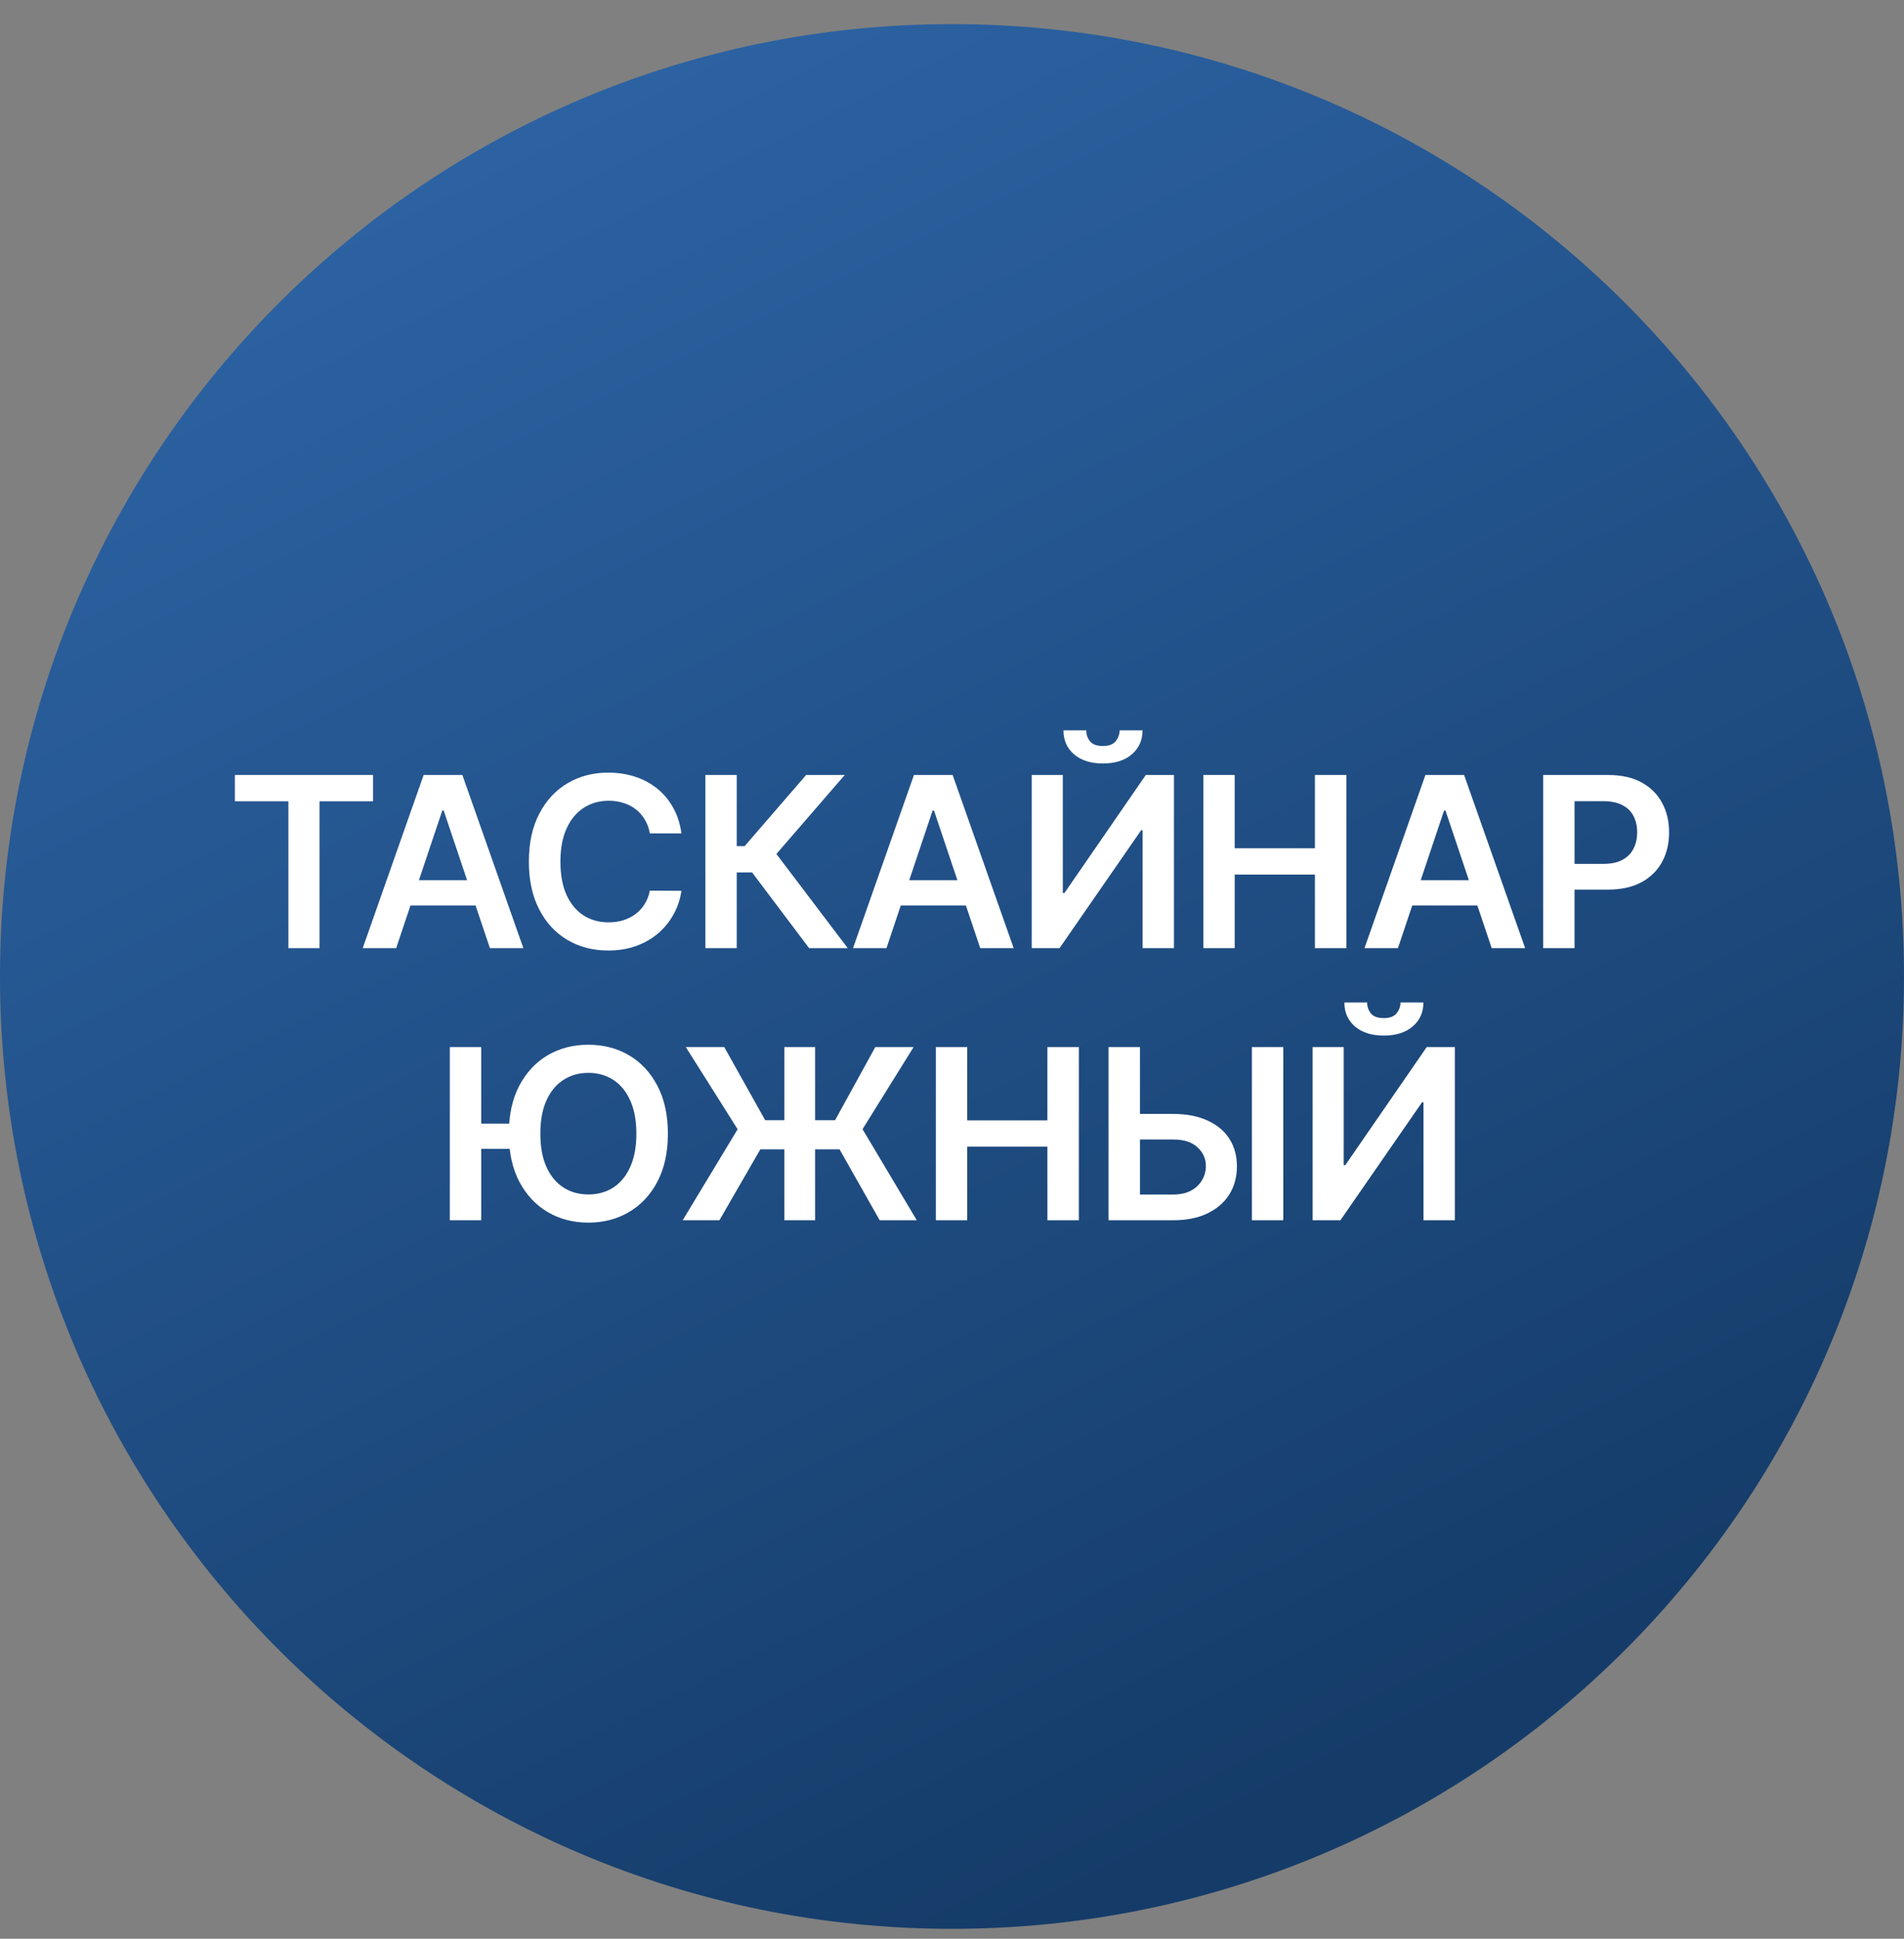 <svg width="56" height="57" viewBox="0 0 56 57" fill="none" xmlns="http://www.w3.org/2000/svg">
<rect x="0" y="0" width="56" height="57" fill="#808080" stroke="none"/>
<g clip-path="url(#clip0_1643_9)">
<path d="M56 28.709C56 13.245 43.464 0.709 28 0.709C12.536 0.709 0 13.245 0 28.709C0 44.173 12.536 56.709 28 56.709C43.464 56.709 56 44.173 56 28.709Z" fill="url(#paint0_linear_1643_9)"/>
<path d="M6.909 23.558V22.785H10.971V23.558H9.397V27.876H8.482V23.558H6.909Z" fill="white"/>
<path d="M11.652 27.876H10.668L12.46 22.785H13.599L15.393 27.876H14.409L13.049 23.829H13.009L11.652 27.876ZM11.684 25.88H14.369V26.621H11.684V25.88Z" fill="white"/>
<path d="M20.042 24.503H19.113C19.086 24.35 19.037 24.215 18.966 24.098C18.895 23.978 18.806 23.877 18.7 23.794C18.594 23.712 18.473 23.649 18.337 23.608C18.203 23.565 18.058 23.543 17.902 23.543C17.625 23.543 17.38 23.613 17.166 23.752C16.952 23.89 16.785 24.092 16.664 24.359C16.543 24.624 16.483 24.948 16.483 25.331C16.483 25.72 16.543 26.048 16.664 26.315C16.787 26.58 16.954 26.781 17.166 26.916C17.38 27.051 17.624 27.118 17.899 27.118C18.052 27.118 18.194 27.098 18.327 27.058C18.461 27.017 18.581 26.956 18.687 26.877C18.795 26.797 18.886 26.7 18.958 26.584C19.033 26.467 19.084 26.335 19.113 26.186L20.042 26.191C20.007 26.433 19.932 26.66 19.816 26.872C19.702 27.084 19.552 27.271 19.366 27.434C19.18 27.594 18.963 27.72 18.715 27.811C18.466 27.901 18.19 27.946 17.887 27.946C17.44 27.946 17.04 27.842 16.689 27.635C16.337 27.428 16.061 27.129 15.859 26.738C15.656 26.346 15.555 25.878 15.555 25.331C15.555 24.782 15.657 24.313 15.861 23.924C16.065 23.533 16.343 23.233 16.694 23.026C17.045 22.819 17.443 22.716 17.887 22.716C18.17 22.716 18.434 22.755 18.677 22.835C18.921 22.914 19.138 23.031 19.329 23.185C19.519 23.338 19.676 23.525 19.799 23.747C19.923 23.968 20.004 24.22 20.042 24.503Z" fill="white"/>
<path d="M23.797 27.876L22.121 25.651H21.669V27.876H20.747V22.785H21.669V24.878H21.9L23.71 22.785H24.846L22.835 25.107L24.933 27.876H23.797Z" fill="white"/>
<path d="M26.073 27.876H25.089L26.881 22.785H28.019L29.814 27.876H28.83L27.47 23.829H27.43L26.073 27.876ZM26.105 25.88H28.79V26.621H26.105V25.88Z" fill="white"/>
<path d="M30.345 22.785H31.259V26.255H31.307L33.7 22.785H34.528V27.876H33.606V24.408H33.564L31.163 27.876H30.345V22.785ZM32.93 21.473H33.604C33.604 21.763 33.498 21.998 33.288 22.179C33.079 22.358 32.796 22.447 32.438 22.447C32.083 22.447 31.8 22.358 31.59 22.179C31.381 21.998 31.278 21.763 31.279 21.473H31.948C31.948 21.592 31.985 21.699 32.057 21.793C32.132 21.886 32.259 21.933 32.438 21.933C32.613 21.933 32.739 21.886 32.813 21.793C32.889 21.701 32.928 21.594 32.93 21.473Z" fill="white"/>
<path d="M35.393 27.876V22.785H36.315V24.94H38.674V22.785H39.599V27.876H38.674V25.713H36.315V27.876H35.393Z" fill="white"/>
<path d="M41.116 27.876H40.132L41.924 22.785H43.062L44.857 27.876H43.873L42.513 23.829H42.473L41.116 27.876ZM41.148 25.88H43.833V26.621H41.148V25.88Z" fill="white"/>
<path d="M45.388 27.876V22.785H47.297C47.688 22.785 48.016 22.858 48.281 23.004C48.548 23.15 48.749 23.35 48.885 23.605C49.023 23.859 49.091 24.147 49.091 24.471C49.091 24.797 49.023 25.087 48.885 25.341C48.748 25.594 48.544 25.794 48.276 25.94C48.008 26.084 47.677 26.156 47.284 26.156H46.019V25.398H47.16C47.389 25.398 47.576 25.358 47.722 25.278C47.868 25.199 47.975 25.09 48.045 24.95C48.116 24.811 48.152 24.651 48.152 24.471C48.152 24.29 48.116 24.131 48.045 23.993C47.975 23.856 47.867 23.749 47.719 23.673C47.573 23.595 47.385 23.556 47.155 23.556H46.31V27.876H45.388Z" fill="white"/>
<path d="M14.153 30.785V35.876H13.23V30.785H14.153ZM15.254 33.035V33.776H13.651V33.035H15.254ZM19.644 33.331C19.644 33.879 19.541 34.349 19.336 34.74C19.132 35.13 18.853 35.428 18.5 35.635C18.149 35.842 17.75 35.946 17.305 35.946C16.859 35.946 16.459 35.842 16.107 35.635C15.755 35.426 15.477 35.127 15.271 34.738C15.068 34.346 14.966 33.877 14.966 33.331C14.966 32.782 15.068 32.313 15.271 31.924C15.477 31.533 15.755 31.233 16.107 31.026C16.459 30.819 16.859 30.716 17.305 30.716C17.75 30.716 18.149 30.819 18.5 31.026C18.853 31.233 19.132 31.533 19.336 31.924C19.541 32.313 19.644 32.782 19.644 33.331ZM18.717 33.331C18.717 32.944 18.656 32.619 18.535 32.354C18.416 32.087 18.25 31.886 18.038 31.75C17.826 31.612 17.581 31.543 17.305 31.543C17.028 31.543 16.784 31.612 16.571 31.75C16.359 31.886 16.193 32.087 16.072 32.354C15.952 32.619 15.893 32.944 15.893 33.331C15.893 33.717 15.952 34.043 16.072 34.31C16.193 34.575 16.359 34.776 16.571 34.914C16.784 35.05 17.028 35.118 17.305 35.118C17.581 35.118 17.826 35.05 18.038 34.914C18.25 34.776 18.416 34.575 18.535 34.31C18.656 34.043 18.717 33.717 18.717 33.331Z" fill="white"/>
<path d="M23.974 30.785V35.876H23.069V30.785H23.974ZM20.079 35.876L21.695 33.201L20.171 30.785H21.302L22.505 32.935H24.561L25.744 30.785H26.87L25.369 33.199L26.964 35.876H25.873L24.692 33.791H22.363L21.16 35.876H20.079Z" fill="white"/>
<path d="M27.525 35.876V30.785H28.447V32.94H30.806V30.785H31.731V35.876H30.806V33.713H28.447V35.876H27.525Z" fill="white"/>
<path d="M33.218 32.751H34.51C34.9 32.751 35.234 32.815 35.512 32.943C35.792 33.069 36.007 33.247 36.156 33.477C36.305 33.708 36.38 33.979 36.38 34.29C36.38 34.603 36.305 34.879 36.156 35.118C36.007 35.355 35.792 35.541 35.512 35.675C35.234 35.809 34.9 35.876 34.51 35.876H32.604V30.785H33.528V35.12H34.51C34.716 35.12 34.89 35.081 35.032 35.004C35.175 34.926 35.282 34.823 35.355 34.695C35.43 34.568 35.467 34.429 35.467 34.28C35.467 34.065 35.384 33.882 35.219 33.731C35.055 33.578 34.819 33.502 34.51 33.502H33.218V32.751ZM37.744 30.785V35.876H36.82V30.785H37.744Z" fill="white"/>
<path d="M38.606 30.785H39.521V34.255H39.568L41.962 30.785H42.79V35.876H41.867V32.408H41.825L39.424 35.876H38.606V30.785ZM41.191 29.473H41.865C41.865 29.763 41.76 29.998 41.549 30.179C41.34 30.358 41.057 30.447 40.699 30.447C40.344 30.447 40.062 30.358 39.851 30.179C39.643 29.998 39.539 29.763 39.541 29.473H40.209C40.209 29.592 40.246 29.699 40.319 29.793C40.393 29.886 40.52 29.933 40.699 29.933C40.875 29.933 41 29.886 41.074 29.793C41.151 29.701 41.19 29.594 41.191 29.473Z" fill="white"/>
</g>
<defs>
<linearGradient id="paint0_linear_1643_9" x1="40.618" y1="51.329" x2="15.419" y2="0.709" gradientUnits="userSpaceOnUse">
<stop stop-color="#153C69"/>
<stop offset="1" stop-color="#2D64A5"/>
</linearGradient>
<clipPath id="clip0_1643_9">
<rect width="56" height="56" fill="white" transform="translate(0 0.709)"/>
</clipPath>
</defs>
</svg>

